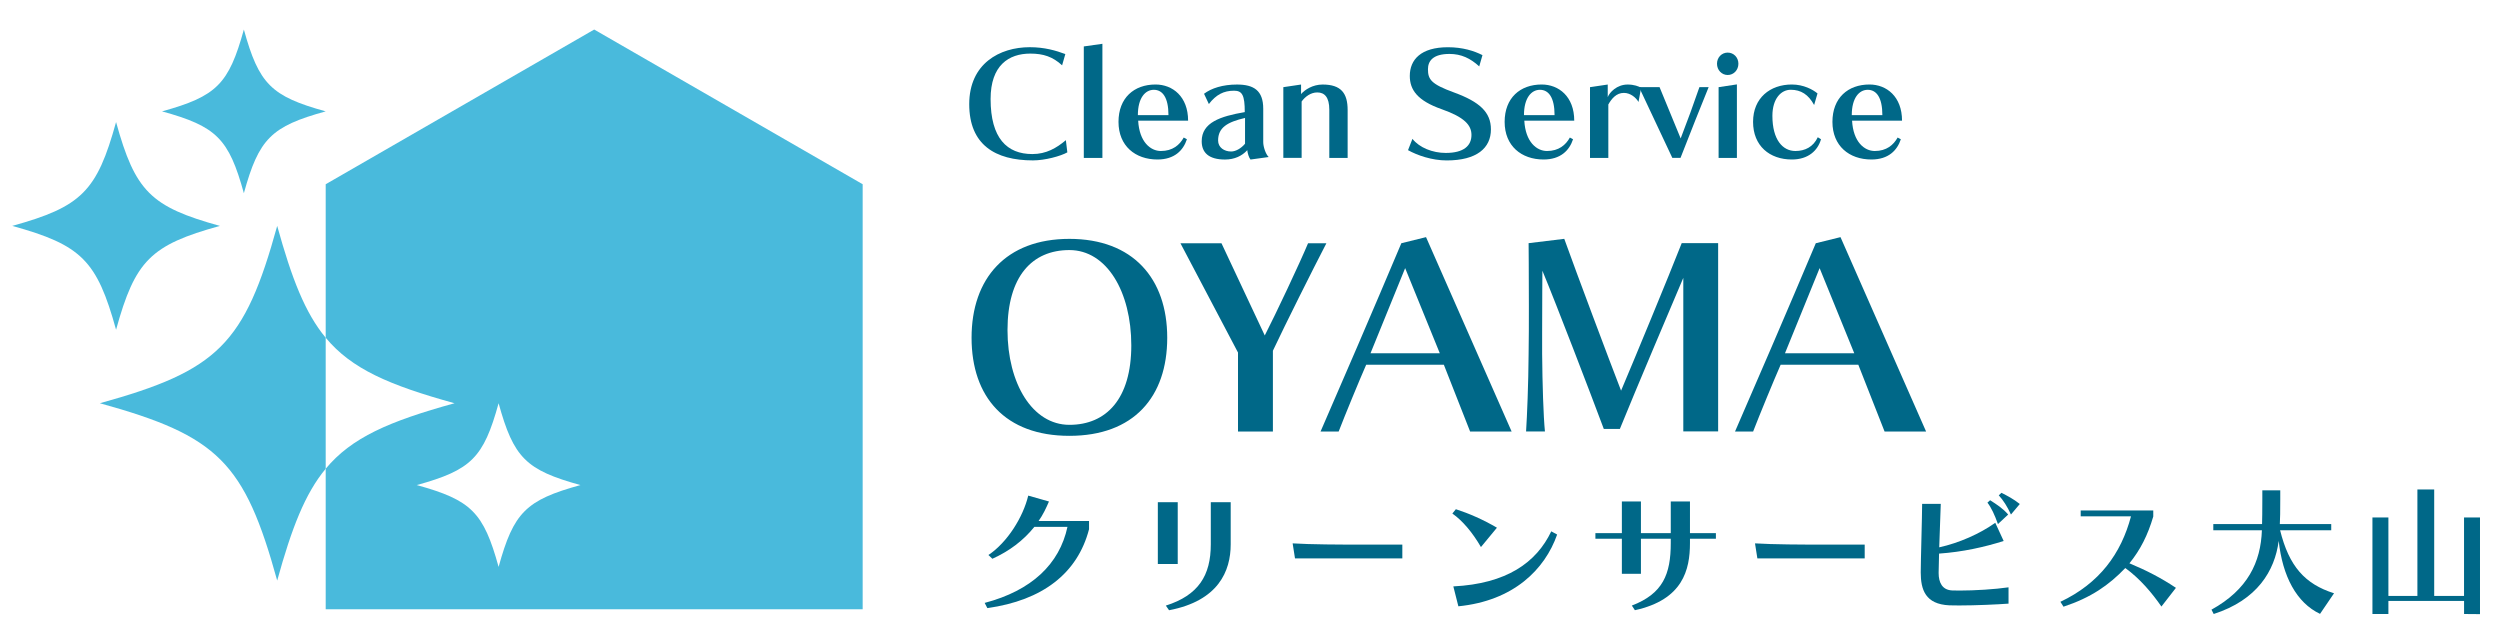 <?xml version="1.0" encoding="UTF-8"?>
<svg id="_レイヤー_1" xmlns="http://www.w3.org/2000/svg" version="1.1" viewBox="0 0 750 190">
  <!-- Generator: Adobe Illustrator 29.5.1, SVG Export Plug-In . SVG Version: 2.1.0 Build 141)  -->
  <defs>
    <style>
      .st0 {
        fill: #006888;
      }

      .st1 {
        fill: #49badc;
      }
    </style>
  </defs>
  <g>
    <path class="st0" d="M326.71,158.77c-3.45,13.24-13.95,21.35-30.51,23.66l-.8-1.56c14.08-3.7,22.44-11.64,24.84-22.82h-9.92c-3.36,4.16-7.52,7.27-12.61,9.58l-1.18-1.13c5.72-3.82,10.42-11.43,11.94-17.82l6.22,1.77c-.88,2.02-1.77,3.95-3.11,5.84h15.13v2.48h0Z"/>
    <path class="st0" d="M347.35,169.2v-18.54h5.97v18.54h-5.97ZM349.75,181.68c9.79-3.11,13.49-9.04,13.49-18.37v-12.65h5.97v12.65c0,7.99-3.66,16.94-18.49,19.76l-.97-1.39Z"/>
    <path class="st0" d="M388.5,167.51l-.71-4.5c5.42.34,13.91.38,21.86.38h11.05v4.12h-32.2Z"/>
    <path class="st0" d="M444.28,164.11c-2.48-4.29-5.46-7.86-8.57-10.05l1.05-1.3c3.91,1.26,8.24,3.15,12.32,5.55l-4.79,5.8h0ZM467.14,160.37c-3.7,10.51-13.11,19.88-29.63,21.52l-1.51-5.97c15.97-.8,24.92-7.15,29.38-16.52l1.77.97h0Z"/>
    <path class="st0" d="M506.99,161.63v1.3c0,7.99-2.1,16.98-16.52,20.13l-.92-1.39c9.33-3.57,11.68-9.41,11.68-18.75v-1.3h-8.95v10.51h-5.72v-10.51h-7.94v-1.68h7.94v-9.5h5.72v9.5h8.95v-9.5h5.76v9.5h7.78v1.68h-7.78Z"/>
    <path class="st0" d="M527.21,167.51l-.71-4.5c5.42.34,13.91.38,21.86.38h11.05v4.12h-32.2,0Z"/>
    <path class="st0" d="M602.57,181.09c-3.32.25-9.92.55-14.84.55-1.09,0-2.06,0-2.94-.04-7.19-.34-8.57-4.71-8.57-9.88,0-3.49.42-16.94.42-20.55h5.59c-.04,1.85-.29,7.82-.46,13.03,6.05-1.34,12.19-4.08,16.81-7.36l2.52,5.46c-5.76,1.81-12.23,3.28-19.38,3.78-.08,2.44-.13,4.54-.13,5.8,0,2.9,1.09,5.09,3.99,5.25.72.04,1.47.04,2.27.04,4.62,0,10.63-.38,14.71-.97v4.88h.01ZM599.38,157.22c-.97-2.73-1.98-4.92-3.15-6.43l.8-.72c2.06,1.3,3.91,2.52,5.42,4.29l-3.07,2.86h0ZM603.29,154.36c-1.09-2.4-2.31-4.29-3.66-5.76l.8-.76c1.81.92,3.61,1.85,5.51,3.36l-2.65,3.15h0Z"/>
    <path class="st0" d="M648.43,181.97c-2.82-4.08-6.39-8.32-10.84-11.56-4.96,5.17-10.3,8.87-18.54,11.6l-.93-1.47c11.73-5.55,18.2-14.42,21.18-25.64h-15.09v-1.76h21.77v1.81c-1.64,5.59-3.87,10-7.15,14.04,5.13,2.14,9.54,4.41,13.95,7.36l-4.37,5.63h.02Z"/>
    <path class="st0" d="M696.01,184.16c-7.06-3.32-11.26-11.31-12.4-21.9-1.18,9.04-6.47,17.74-19.5,21.94l-.67-1.3c10.89-6.01,14.79-14.25,15.13-23.83h-14.58v-1.85h14.63c.04-1.3.08-3.87.08-7.44v-2.69h5.38v2.56c0,3.62-.04,6.26-.13,7.57h15.42v1.85h-15.34c2.69,10.84,7.44,16.14,16.18,18.91l-4.2,6.18h0Z"/>
    <path class="st0" d="M739.22,184.2v-3.91h-22.7v3.91h-4.79v-28.96h4.79v23.54h8.7v-31.94h5.04v31.94h8.95v-23.54h4.79v29l-4.79-.04h.01Z"/>
  </g>
  <g>
    <path class="st0" d="M320.22,45.7c-2.02,1.14-6.72,2.42-10.33,2.42-11.34,0-19.12-4.7-19.12-16.87s9.14-17.09,18.15-17.09c4.44,0,7.87,1.01,10.68,2.06l-.97,3.38c-2.81-2.59-5.62-3.52-9.54-3.52-6.46,0-11.91,3.52-11.91,13.62,0,11.78,4.92,16.52,12.52,16.52,4.17,0,7.25-1.8,10.06-4.17l.44,3.65h.02Z"/>
    <path class="st0" d="M325.14,47.37V13.93l5.58-.79v34.23h-5.58Z"/>
    <path class="st0" d="M356.07,41.79c-1.1,3.34-3.74,6.06-8.83,6.06-6.68,0-11.69-4.09-11.69-11.29s4.66-11.21,11.12-11.21c5.1,0,9.76,3.6,9.76,10.85h-14.98c.35,6.37,3.69,9.1,6.81,9.1,3.52,0,5.62-1.8,6.86-4.04l.97.53h-.02ZM350.54,34.54c0-5.32-1.8-7.6-4.39-7.6s-4.79,2.46-4.79,7.6h9.18Z"/>
    <path class="st0" d="M375.15,47.86c-.48-.57-.88-1.89-.97-2.81-1.54,1.71-3.82,2.81-6.68,2.81-4.92,0-6.99-2.11-6.99-5.49,0-5.62,5.58-7.47,12.92-8.74,0-5.05-.75-6.42-3.21-6.42-3.12,0-5.4,1.19-7.56,4l-1.45-3.08c2.2-1.67,5.62-2.77,9.89-2.77,5.05,0,7.87,1.8,7.87,7.25v10.02c0,1.36.7,3.56,1.63,4.48l-5.45.75h0ZM373.52,35.38c-5.27,1.23-8.09,2.86-8.09,6.77,0,2.11,1.85,3.3,3.91,3.3,1.36,0,2.99-.92,4.17-2.33v-7.73h0Z"/>
    <path class="st0" d="M398.79,47.37v-14.46c0-3.73-1.41-5.18-3.6-5.18-1.98,0-3.65,1.27-4.7,2.72v16.92h-5.49v-21.22l5.32-.79v2.86c1.14-1.32,3.52-2.86,6.46-2.86,5.58,0,7.51,2.64,7.51,7.65v14.37h-5.5Z"/>
    <path class="st0" d="M423.74,41.66c2.07,2.64,6.06,4.22,9.97,4.22,5.49,0,7.73-2.2,7.73-5.4,0-2.94-2.11-5.32-8.96-7.73-7.25-2.55-9.54-5.8-9.54-9.97,0-4.92,3.38-8.61,11.43-8.61,4.44,0,7.87,1.1,10.37,2.37l-.97,3.38c-2.64-2.42-5.4-3.74-8.92-3.74-5.05,0-6.46,2.2-6.46,4.57,0,3.08.92,4.48,7.82,6.99,7.69,2.81,11.07,5.93,11.07,11.07,0,5.62-4.26,9.32-13.27,9.32-4.44,0-8.83-1.54-11.6-3.08l1.32-3.38h0Z"/>
    <path class="st0" d="M471.91,41.79c-1.1,3.34-3.74,6.06-8.83,6.06-6.68,0-11.69-4.09-11.69-11.29s4.66-11.21,11.12-11.21c5.1,0,9.76,3.6,9.76,10.85h-14.98c.35,6.37,3.69,9.1,6.81,9.1,3.52,0,5.62-1.8,6.86-4.04l.97.53h-.02ZM466.37,34.54c0-5.32-1.8-7.6-4.39-7.6s-4.79,2.46-4.79,7.6h9.18Z"/>
    <path class="st0" d="M477,47.37v-21.22l5.32-.79v3.78c.53-1.41,2.72-3.78,5.98-3.78,1.89,0,3.3.53,4.04.97l-.79,4.26c-.75-1.32-2.42-2.72-4.39-2.72-2.28,0-3.69,1.76-4.66,3.47v16.04h-5.5Z"/>
    <path class="st0" d="M501.7,47.37l-9.98-21.22h6.15l6.33,15.38c1.98-5.1,4-10.63,5.62-15.38h2.77c-2.11,5.18-5.49,13.62-8.44,21.22h-2.46.01Z"/>
    <path class="st0" d="M515.1,19.12c0-1.89,1.41-3.34,3.21-3.34s3.21,1.45,3.21,3.34-1.41,3.38-3.21,3.38-3.21-1.49-3.21-3.38ZM515.58,47.37v-21.22l5.49-.83v22.06h-5.49Z"/>
    <path class="st0" d="M546.3,41.79c-.97,3.38-3.82,6.06-8.74,6.06-6.68,0-11.64-4.09-11.64-11.29s5.14-11.21,11.64-11.21c3.52,0,6.33,1.54,7.69,2.68l-1.01,3.47c-1.71-3.12-3.91-4.57-7.03-4.57-2.86,0-5.49,2.64-5.49,7.82,0,7.16,3.08,10.55,6.9,10.55,2.9,0,5.36-1.23,6.72-4.13l.97.62h0Z"/>
    <path class="st0" d="M570.25,41.79c-1.1,3.34-3.73,6.06-8.83,6.06-6.68,0-11.69-4.09-11.69-11.29s4.66-11.21,11.12-11.21c5.1,0,9.76,3.6,9.76,10.85h-14.99c.35,6.37,3.69,9.1,6.81,9.1,3.51,0,5.62-1.8,6.86-4.04l.97.53h0ZM564.71,34.54c0-5.32-1.8-7.6-4.39-7.6s-4.79,2.46-4.79,7.6h9.18Z"/>
  </g>
  <g>
    <path class="st0" d="M291.47,101.32c0-17.81,10.32-29.66,29.35-29.66s29.35,11.85,29.35,29.66-10.09,29.43-29.35,29.43-29.35-11.62-29.35-29.43ZM339.39,103.61c0-16.05-7.34-28.59-18.57-28.59s-18.57,7.95-18.57,24,7.49,28.43,18.57,28.43,18.57-7.8,18.57-23.85h0Z"/>
    <path class="st0" d="M371.4,129.45v-23.69l-17.27-32.79h12.31l12.99,27.67c3.29-6.42,10.47-21.63,12.99-27.67h5.5c-4.05,7.8-12.31,24.3-16.05,32.25v24.23h-10.47Z"/>
    <path class="st0" d="M441.03,129.45l-7.87-20.02h-23.31c-2.14,4.89-6.27,14.9-8.25,20.02h-5.43c4.36-9.94,16.81-38.83,24.23-56.48l7.41-1.83,25.68,58.32h-12.46ZM421.54,80.45l-10.39,25.53h20.79l-10.39-25.53h0Z"/>
    <path class="st0" d="M504.99,129.45v-46.09c-3.29,7.72-14.29,33.63-19.03,45.32h-4.82c-4.05-10.85-14.22-37.37-18.42-47.46,0,0-.08,9.63-.08,18.57v6.34c.08,9.1.38,18.73.84,23.31h-5.66c.31-4.74.69-14.14.76-23.16.08-4.36.08-9.48.08-14.45,0-9.86-.08-18.88-.08-18.88l10.7-1.3c3.67,10.24,13.6,36.69,17.04,45.55,3.74-8.79,14.29-34.32,18.19-44.25h10.93v56.48h-10.47l.02.02Z"/>
    <path class="st0" d="M565.37,129.45l-7.87-20.02h-23.31c-2.14,4.89-6.27,14.9-8.25,20.02h-5.43c4.36-9.94,16.81-38.83,24.23-56.48l7.41-1.83,25.68,58.32h-12.46,0ZM545.88,80.45l-10.39,25.53h20.79l-10.39-25.53h0Z"/>
  </g>
  <g>
    <path class="st1" d="M65.97,67.77c-20.77,5.74-25.42,10.38-31.15,31.15-5.74-20.77-10.38-25.42-31.15-31.15,20.77-5.74,25.42-10.38,31.15-31.15,5.74,20.77,10.38,25.42,31.15,31.15Z"/>
    <path class="st1" d="M97.71,33.41c-16.37,4.52-20.03,8.18-24.55,24.55-4.52-16.37-8.18-20.03-24.55-24.55,16.37-4.52,20.03-8.18,24.55-24.55,4.52,16.37,8.18,20.03,24.55,24.55Z"/>
    <path class="st1" d="M178.26,8.86l-80.55,46.41v46.05c7.75,9.33,18.95,14.21,38.65,19.65-19.7,5.44-30.9,10.32-38.65,19.65v42.16h161.09V55.27L178.26,8.86ZM149.58,170.07c-4.52-16.37-8.18-20.03-24.55-24.55,16.37-4.52,20.03-8.18,24.55-24.55,4.52,16.37,8.18,20.03,24.55,24.55-16.37,4.52-20.03,8.18-24.55,24.55Z"/>
    <path class="st1" d="M97.71,101.32c-6.2-7.47-10.19-17.79-14.55-33.55-9.79,35.46-17.73,43.4-53.2,53.2,35.46,9.79,43.4,17.73,53.2,53.2,4.35-15.76,8.35-26.08,14.55-33.55v-39.29h0Z"/>
  </g>
</svg>